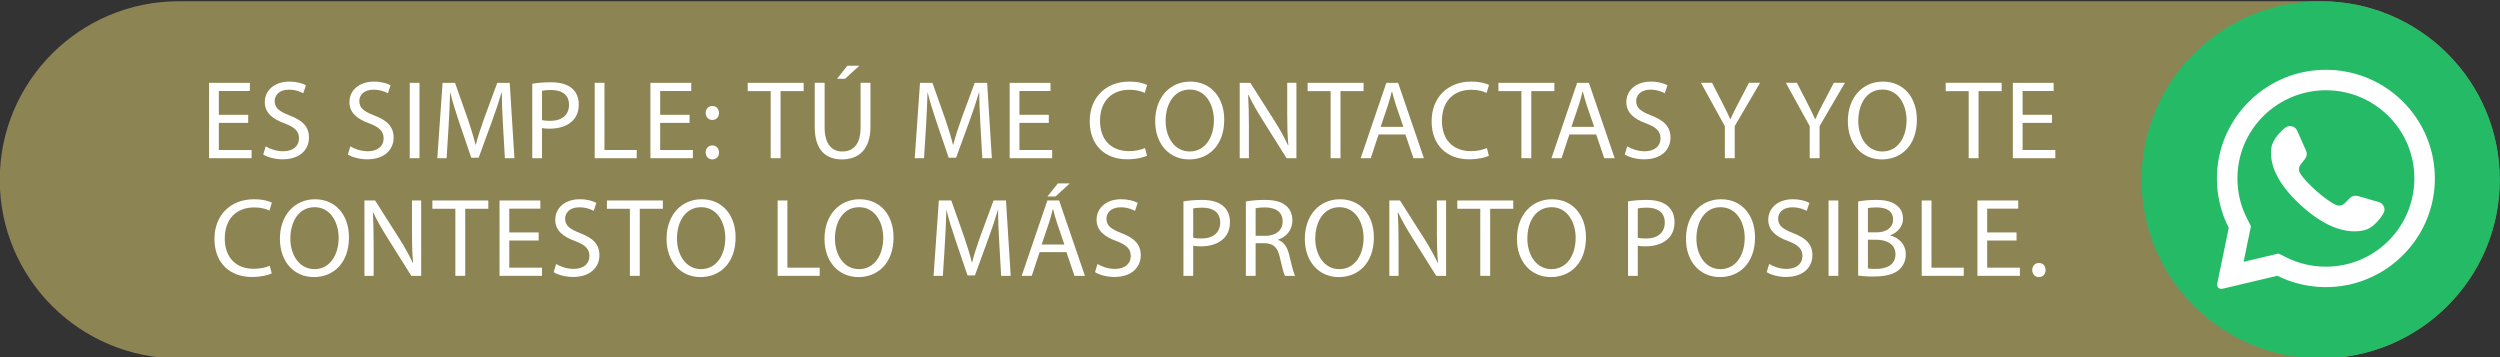 <?xml version="1.0" encoding="utf-8"?>
<!-- Generator: Adobe Illustrator 16.0.0, SVG Export Plug-In . SVG Version: 6.00 Build 0)  -->
<!DOCTYPE svg PUBLIC "-//W3C//DTD SVG 1.1//EN" "http://www.w3.org/Graphics/SVG/1.1/DTD/svg11.dtd">
<svg version="1.1" id="Capa_1" xmlns="http://www.w3.org/2000/svg" xmlns:xlink="http://www.w3.org/1999/xlink" x="0px" y="0px"
	 width="420px" height="60px" viewBox="0 0 420 60" enable-background="new 0 0 420 60" xml:space="preserve">
<rect x="0" y="0" width="420" height="60" fill="#333333" stroke="none"/>
<g>
	<path fill="#8D8453" d="M419.959,30.209c0,16.569-13.473,30.001-30.091,30.001H30.048c-16.617,0-30.09-13.432-30.09-30.001l0,0
		c0-16.568,13.473-29.999,30.09-29.999h359.82C406.486,0.21,419.959,13.641,419.959,30.209L419.959,30.209z"/>
	<g>
		<g>
			<path fill="#FFFFFF" d="M41.698,20.641h-4.933v4.564h5.498v1.371h-7.136v-12.66h6.854v1.371h-5.216v4.001h4.933V20.641z"/>
			<path fill="#FFFFFF" d="M44.637,24.585c0.734,0.451,1.808,0.827,2.938,0.827c1.676,0,2.655-0.883,2.655-2.16
				c0-1.183-0.678-1.86-2.391-2.517c-2.071-0.732-3.352-1.803-3.352-3.588c0-1.972,1.638-3.437,4.104-3.437
				c1.299,0,2.241,0.3,2.806,0.62l-0.452,1.334c-0.414-0.226-1.261-0.602-2.41-0.602c-1.732,0-2.391,1.033-2.391,1.897
				c0,1.184,0.772,1.766,2.523,2.442c2.146,0.827,3.239,1.86,3.239,3.719c0,1.953-1.45,3.644-4.444,3.644
				c-1.224,0-2.561-0.356-3.238-0.808L44.637,24.585z"/>
			<path fill="#FFFFFF" d="M58.855,24.585c0.734,0.451,1.808,0.827,2.938,0.827c1.676,0,2.655-0.883,2.655-2.16
				c0-1.183-0.678-1.86-2.391-2.517c-2.071-0.732-3.352-1.803-3.352-3.588c0-1.972,1.638-3.437,4.105-3.437
				c1.299,0,2.241,0.3,2.806,0.62l-0.452,1.334c-0.414-0.226-1.261-0.602-2.41-0.602c-1.732,0-2.391,1.033-2.391,1.897
				c0,1.184,0.772,1.766,2.523,2.442c2.147,0.827,3.239,1.86,3.239,3.719c0,1.953-1.45,3.644-4.444,3.644
				c-1.224,0-2.561-0.356-3.238-0.808L58.855,24.585z"/>
			<path fill="#FFFFFF" d="M70.475,13.916v12.66h-1.638v-12.66H70.475z"/>
			<path fill="#FFFFFF" d="M84.503,21.017c-0.094-1.766-0.207-3.889-0.188-5.466h-0.057c-0.433,1.484-0.96,3.062-1.601,4.809
				l-2.241,6.142h-1.243l-2.052-6.029c-0.603-1.785-1.111-3.419-1.469-4.921h-0.038c-0.038,1.578-0.132,3.7-0.245,5.597
				l-0.339,5.429h-1.562l0.885-12.66h2.09l2.165,6.124c0.527,1.559,0.96,2.949,1.28,4.264h0.057c0.32-1.277,0.772-2.668,1.337-4.264
				l2.26-6.124h2.09l0.791,12.66h-1.601L84.503,21.017z"/>
			<path fill="#FFFFFF" d="M89.42,14.066c0.791-0.132,1.826-0.244,3.145-0.244c1.619,0,2.805,0.375,3.559,1.052
				c0.697,0.601,1.111,1.521,1.111,2.648c0,1.146-0.339,2.047-0.979,2.705c-0.866,0.92-2.278,1.39-3.879,1.39
				c-0.49,0-0.941-0.019-1.318-0.112v5.071H89.42V14.066z M91.059,20.171c0.357,0.094,0.81,0.132,1.355,0.132
				c1.977,0,3.182-0.958,3.182-2.705c0-1.672-1.186-2.479-2.994-2.479c-0.716,0-1.262,0.057-1.544,0.132V20.171z"/>
			<path fill="#FFFFFF" d="M99.91,13.916h1.638v11.289h5.423v1.371H99.91V13.916z"/>
			<path fill="#FFFFFF" d="M115.841,20.641h-4.933v4.564h5.498v1.371h-7.136v-12.66h6.854v1.371h-5.215v4.001h4.933V20.641z"/>
			<path fill="#FFFFFF" d="M118.554,18.987c0-0.694,0.471-1.183,1.13-1.183s1.092,0.489,1.111,1.183c0,0.658-0.433,1.165-1.13,1.165
				C119.006,20.152,118.554,19.645,118.554,18.987z M118.554,25.618c0-0.695,0.471-1.184,1.13-1.184s1.092,0.488,1.111,1.184
				c0,0.657-0.433,1.165-1.13,1.165C119.006,26.783,118.554,26.275,118.554,25.618z"/>
			<path fill="#FFFFFF" d="M129.476,15.306h-3.86v-1.39h9.396v1.39h-3.879v11.271h-1.657V15.306z"/>
			<path fill="#FFFFFF" d="M138.535,13.916v7.495c0,2.836,1.261,4.039,2.956,4.039c1.883,0,3.088-1.24,3.088-4.039v-7.495h1.657
				v7.382c0,3.889-2.053,5.485-4.802,5.485c-2.598,0-4.557-1.484-4.557-5.41v-7.457H138.535z M144.372,11.042l-2.41,2.198h-1.337
				l1.732-2.198H144.372z"/>
			<path fill="#FFFFFF" d="M164.71,21.017c-0.094-1.766-0.207-3.889-0.188-5.466h-0.057c-0.433,1.484-0.96,3.062-1.601,4.809
				l-2.241,6.142h-1.243l-2.052-6.029c-0.603-1.785-1.111-3.419-1.469-4.921h-0.038c-0.038,1.578-0.132,3.7-0.245,5.597
				l-0.339,5.429h-1.562l0.885-12.66h2.09l2.165,6.124c0.527,1.559,0.96,2.949,1.28,4.264h0.057c0.32-1.277,0.772-2.668,1.337-4.264
				l2.26-6.124h2.09l0.791,12.66h-1.601L164.71,21.017z"/>
			<path fill="#FFFFFF" d="M176.198,20.641h-4.933v4.564h5.498v1.371h-7.136v-12.66h6.854v1.371h-5.215v4.001h4.933V20.641z"/>
			<path fill="#FFFFFF" d="M192.695,26.163c-0.603,0.3-1.808,0.601-3.352,0.601c-3.578,0-6.271-2.254-6.271-6.405
				c0-3.963,2.693-6.649,6.628-6.649c1.582,0,2.58,0.338,3.013,0.563l-0.396,1.333c-0.621-0.301-1.506-0.526-2.561-0.526
				c-2.975,0-4.952,1.897-4.952,5.222c0,3.099,1.789,5.09,4.877,5.09c0.998,0,2.015-0.206,2.674-0.525L192.695,26.163z"/>
			<path fill="#FFFFFF" d="M205.67,20.114c0,4.358-2.655,6.668-5.894,6.668c-3.352,0-5.706-2.592-5.706-6.424
				c0-4.02,2.504-6.649,5.894-6.649C203.43,13.709,205.67,16.358,205.67,20.114z M195.823,20.321c0,2.705,1.468,5.128,4.048,5.128
				c2.598,0,4.067-2.386,4.067-5.26c0-2.517-1.318-5.146-4.048-5.146C197.178,15.043,195.823,17.541,195.823,20.321z"/>
			<path fill="#FFFFFF" d="M208.271,26.576v-12.66h1.789l4.067,6.405c0.941,1.484,1.676,2.817,2.278,4.113l0.038-0.019
				c-0.151-1.69-0.189-3.23-0.189-5.203v-5.297h1.545v12.66h-1.657l-4.029-6.424c-0.886-1.409-1.732-2.855-2.373-4.227l-0.057,0.019
				c0.094,1.597,0.132,3.118,0.132,5.222v5.41H208.271z"/>
			<path fill="#FFFFFF" d="M223.543,15.306h-3.859v-1.39h9.396v1.39H225.2v11.271h-1.657V15.306z"/>
			<path fill="#FFFFFF" d="M231.604,22.594l-1.317,3.982h-1.694l4.312-12.66h1.978l4.33,12.66h-1.751l-1.355-3.982H231.604z
				 M235.766,21.316l-1.243-3.644c-0.282-0.827-0.471-1.578-0.659-2.311h-0.037c-0.188,0.751-0.396,1.521-0.641,2.292l-1.242,3.662
				H235.766z"/>
			<path fill="#FFFFFF" d="M250.135,26.163c-0.604,0.3-1.809,0.601-3.352,0.601c-3.578,0-6.271-2.254-6.271-6.405
				c0-3.963,2.693-6.649,6.629-6.649c1.581,0,2.579,0.338,3.012,0.563l-0.395,1.333c-0.621-0.301-1.507-0.526-2.561-0.526
				c-2.976,0-4.953,1.897-4.953,5.222c0,3.099,1.789,5.09,4.877,5.09c0.998,0,2.016-0.206,2.674-0.525L250.135,26.163z"/>
			<path fill="#FFFFFF" d="M255.597,15.306h-3.86v-1.39h9.396v1.39h-3.879v11.271h-1.657V15.306z"/>
			<path fill="#FFFFFF" d="M263.656,22.594l-1.317,3.982h-1.694l4.312-12.66h1.978l4.33,12.66h-1.751l-1.355-3.982H263.656z
				 M267.818,21.316l-1.243-3.644c-0.282-0.827-0.471-1.578-0.659-2.311h-0.037c-0.188,0.751-0.396,1.521-0.641,2.292l-1.242,3.662
				H267.818z"/>
			<path fill="#FFFFFF" d="M273.375,24.585c0.734,0.451,1.808,0.827,2.938,0.827c1.676,0,2.654-0.883,2.654-2.16
				c0-1.183-0.678-1.86-2.391-2.517c-2.071-0.732-3.352-1.803-3.352-3.588c0-1.972,1.638-3.437,4.104-3.437
				c1.3,0,2.241,0.3,2.806,0.62l-0.452,1.334c-0.414-0.226-1.261-0.602-2.41-0.602c-1.731,0-2.392,1.033-2.392,1.897
				c0,1.184,0.772,1.766,2.523,2.442c2.146,0.827,3.238,1.86,3.238,3.719c0,1.953-1.449,3.644-4.443,3.644
				c-1.224,0-2.561-0.356-3.238-0.808L273.375,24.585z"/>
			<path fill="#FFFFFF" d="M289.777,26.576v-5.372l-4.011-7.288h1.864l1.789,3.494c0.489,0.958,0.865,1.728,1.262,2.61h0.037
				c0.357-0.826,0.791-1.653,1.28-2.61l1.827-3.494h1.863l-4.255,7.27v5.391H289.777z"/>
			<path fill="#FFFFFF" d="M304.033,26.576v-5.372l-4.011-7.288h1.864l1.789,3.494c0.489,0.958,0.865,1.728,1.262,2.61h0.037
				c0.357-0.826,0.791-1.653,1.28-2.61l1.827-3.494h1.863l-4.255,7.27v5.391H304.033z"/>
			<path fill="#FFFFFF" d="M322.036,20.114c0,4.358-2.655,6.668-5.894,6.668c-3.352,0-5.705-2.592-5.705-6.424
				c0-4.02,2.504-6.649,5.893-6.649C319.795,13.709,322.036,16.358,322.036,20.114z M312.188,20.321
				c0,2.705,1.468,5.128,4.048,5.128c2.599,0,4.067-2.386,4.067-5.26c0-2.517-1.317-5.146-4.048-5.146
				C313.544,15.043,312.188,17.541,312.188,20.321z"/>
			<path fill="#FFFFFF" d="M330.738,15.306h-3.86v-1.39h9.396v1.39h-3.879v11.271h-1.656V15.306z"/>
			<path fill="#FFFFFF" d="M344.73,20.641h-4.934v4.564h5.498v1.371h-7.137v-12.66h6.854v1.371h-5.216v4.001h4.934V20.641z"/>
			<path fill="#FFFFFF" d="M45.652,45.928c-0.603,0.301-1.808,0.602-3.352,0.602c-3.578,0-6.271-2.254-6.271-6.405
				c0-3.964,2.693-6.649,6.628-6.649c1.582,0,2.58,0.338,3.013,0.563l-0.396,1.334c-0.621-0.301-1.506-0.526-2.561-0.526
				c-2.975,0-4.952,1.897-4.952,5.222c0,3.1,1.789,5.091,4.877,5.091c0.998,0,2.015-0.207,2.674-0.526L45.652,45.928z"/>
			<path fill="#FFFFFF" d="M58.627,39.88c0,4.357-2.655,6.668-5.894,6.668c-3.352,0-5.706-2.592-5.706-6.424
				c0-4.02,2.504-6.649,5.894-6.649C56.387,33.475,58.627,36.123,58.627,39.88z M48.78,40.086c0,2.705,1.468,5.129,4.048,5.129
				c2.598,0,4.067-2.386,4.067-5.26c0-2.518-1.318-5.146-4.048-5.146C50.135,34.809,48.78,37.307,48.78,40.086z"/>
			<path fill="#FFFFFF" d="M61.228,46.342v-12.66h1.789l4.067,6.404c0.941,1.484,1.676,2.818,2.278,4.114l0.038-0.019
				c-0.151-1.691-0.188-3.231-0.188-5.203v-5.297h1.544v12.66h-1.657l-4.029-6.425c-0.885-1.408-1.732-2.854-2.373-4.226
				L62.64,35.71c0.094,1.597,0.132,3.118,0.132,5.222v5.41H61.228z"/>
			<path fill="#FFFFFF" d="M76.501,35.071h-3.86v-1.39h9.396v1.39h-3.879v11.271h-1.657V35.071z"/>
			<path fill="#FFFFFF" d="M90.493,40.406H85.56v4.564h5.498v1.371h-7.136v-12.66h6.854v1.371H85.56v4h4.933V40.406z"/>
			<path fill="#FFFFFF" d="M93.432,44.351c0.734,0.45,1.808,0.826,2.938,0.826c1.676,0,2.655-0.883,2.655-2.16
				c0-1.184-0.678-1.859-2.391-2.517c-2.071-0.732-3.352-1.804-3.352-3.588c0-1.973,1.638-3.438,4.104-3.438
				c1.299,0,2.241,0.301,2.806,0.62l-0.452,1.333c-0.414-0.225-1.261-0.601-2.41-0.601c-1.732,0-2.391,1.033-2.391,1.897
				c0,1.183,0.772,1.766,2.523,2.441c2.146,0.826,3.239,1.859,3.239,3.719c0,1.954-1.45,3.645-4.444,3.645
				c-1.224,0-2.561-0.357-3.238-0.808L93.432,44.351z"/>
			<path fill="#FFFFFF" d="M105.823,35.071h-3.86v-1.39h9.396v1.39h-3.879v11.271h-1.657V35.071z"/>
			<path fill="#FFFFFF" d="M123.581,39.88c0,4.357-2.655,6.668-5.894,6.668c-3.352,0-5.706-2.592-5.706-6.424
				c0-4.02,2.504-6.649,5.894-6.649C121.34,33.475,123.581,36.123,123.581,39.88z M113.733,40.086c0,2.705,1.468,5.129,4.048,5.129
				c2.598,0,4.067-2.386,4.067-5.26c0-2.518-1.318-5.146-4.048-5.146C115.088,34.809,113.733,37.307,113.733,40.086z"/>
			<path fill="#FFFFFF" d="M130.645,33.682h1.638v11.289h5.423v1.371h-7.061V33.682z"/>
			<path fill="#FFFFFF" d="M150.116,39.88c0,4.357-2.655,6.668-5.894,6.668c-3.352,0-5.706-2.592-5.706-6.424
				c0-4.02,2.504-6.649,5.894-6.649C147.875,33.475,150.116,36.123,150.116,39.88z M140.268,40.086c0,2.705,1.468,5.129,4.048,5.129
				c2.598,0,4.067-2.386,4.067-5.26c0-2.518-1.318-5.146-4.048-5.146C141.624,34.809,140.268,37.307,140.268,40.086z"/>
			<path fill="#FFFFFF" d="M167.875,40.781c-0.094-1.766-0.207-3.889-0.188-5.466h-0.057c-0.433,1.483-0.96,3.062-1.601,4.809
				l-2.241,6.142h-1.243l-2.052-6.029c-0.603-1.784-1.111-3.418-1.469-4.921h-0.038c-0.038,1.577-0.132,3.7-0.245,5.598
				l-0.339,5.429h-1.562l0.885-12.66h2.09l2.166,6.123c0.527,1.559,0.96,2.949,1.28,4.264h0.057c0.32-1.277,0.772-2.667,1.337-4.264
				l2.26-6.123h2.09l0.791,12.66h-1.601L167.875,40.781z"/>
			<path fill="#FFFFFF" d="M174.656,42.359l-1.318,3.982h-1.695l4.312-12.66h1.977l4.331,12.66h-1.751l-1.355-3.982H174.656z
				 M178.817,41.082l-1.243-3.645c-0.282-0.826-0.471-1.577-0.659-2.311h-0.038c-0.188,0.752-0.395,1.521-0.64,2.292l-1.243,3.663
				H178.817z M179.721,30.808l-2.391,2.197h-1.356l1.751-2.197H179.721z"/>
			<path fill="#FFFFFF" d="M184.374,44.351c0.734,0.45,1.808,0.826,2.938,0.826c1.676,0,2.655-0.883,2.655-2.16
				c0-1.184-0.678-1.859-2.391-2.517c-2.071-0.732-3.352-1.804-3.352-3.588c0-1.973,1.638-3.438,4.105-3.438
				c1.299,0,2.241,0.301,2.806,0.62l-0.452,1.333c-0.414-0.225-1.261-0.601-2.41-0.601c-1.732,0-2.391,1.033-2.391,1.897
				c0,1.183,0.772,1.766,2.523,2.441c2.147,0.826,3.239,1.859,3.239,3.719c0,1.954-1.45,3.645-4.444,3.645
				c-1.224,0-2.561-0.357-3.238-0.808L184.374,44.351z"/>
			<path fill="#FFFFFF" d="M198.818,33.832c0.791-0.132,1.826-0.245,3.145-0.245c1.619,0,2.805,0.376,3.559,1.052
				c0.697,0.602,1.111,1.521,1.111,2.648c0,1.146-0.339,2.048-0.979,2.705c-0.866,0.921-2.278,1.391-3.879,1.391
				c-0.49,0-0.941-0.02-1.318-0.113v5.072h-1.638V33.832z M200.456,39.936c0.357,0.095,0.81,0.132,1.355,0.132
				c1.977,0,3.182-0.958,3.182-2.704c0-1.672-1.186-2.48-2.994-2.48c-0.716,0-1.262,0.057-1.544,0.132V39.936z"/>
			<path fill="#FFFFFF" d="M209.308,33.851c0.828-0.169,2.015-0.264,3.145-0.264c1.751,0,2.881,0.319,3.671,1.033
				c0.641,0.563,0.998,1.428,0.998,2.404c0,1.672-1.054,2.78-2.391,3.231v0.056c0.979,0.339,1.562,1.24,1.863,2.555
				c0.415,1.766,0.717,2.987,0.98,3.476h-1.695c-0.207-0.357-0.49-1.447-0.848-3.024c-0.376-1.747-1.055-2.404-2.541-2.461h-1.545
				v5.485h-1.638V33.851z M210.945,39.617h1.676c1.752,0,2.862-0.958,2.862-2.404c0-1.635-1.187-2.349-2.919-2.367
				c-0.791,0-1.355,0.075-1.619,0.15V39.617z"/>
			<path fill="#FFFFFF" d="M230.812,39.88c0,4.357-2.655,6.668-5.894,6.668c-3.352,0-5.706-2.592-5.706-6.424
				c0-4.02,2.505-6.649,5.895-6.649C228.572,33.475,230.812,36.123,230.812,39.88z M220.965,40.086c0,2.705,1.469,5.129,4.048,5.129
				c2.599,0,4.067-2.386,4.067-5.26c0-2.518-1.318-5.146-4.049-5.146C222.32,34.809,220.965,37.307,220.965,40.086z"/>
			<path fill="#FFFFFF" d="M233.413,46.342v-12.66h1.788l4.068,6.404c0.941,1.484,1.676,2.818,2.277,4.114l0.038-0.019
				c-0.151-1.691-0.188-3.231-0.188-5.203v-5.297h1.544v12.66h-1.657l-4.029-6.425c-0.885-1.408-1.732-2.854-2.372-4.226
				l-0.057,0.019c0.095,1.597,0.132,3.118,0.132,5.222v5.41H233.413z"/>
			<path fill="#FFFFFF" d="M248.686,35.071h-3.859v-1.39h9.396v1.39h-3.879v11.271h-1.657V35.071z"/>
			<path fill="#FFFFFF" d="M266.443,39.88c0,4.357-2.654,6.668-5.893,6.668c-3.352,0-5.706-2.592-5.706-6.424
				c0-4.02,2.505-6.649,5.894-6.649C264.203,33.475,266.443,36.123,266.443,39.88z M256.596,40.086c0,2.705,1.469,5.129,4.049,5.129
				c2.598,0,4.066-2.386,4.066-5.26c0-2.518-1.317-5.146-4.048-5.146C257.951,34.809,256.596,37.307,256.596,40.086z"/>
			<path fill="#FFFFFF" d="M273.508,33.832c0.79-0.132,1.826-0.245,3.145-0.245c1.619,0,2.805,0.376,3.559,1.052
				c0.696,0.602,1.11,1.521,1.11,2.648c0,1.146-0.339,2.048-0.979,2.705c-0.865,0.921-2.277,1.391-3.879,1.391
				c-0.489,0-0.941-0.02-1.317-0.113v5.072h-1.638V33.832z M275.146,39.936c0.357,0.095,0.81,0.132,1.355,0.132
				c1.978,0,3.183-0.958,3.183-2.704c0-1.672-1.187-2.48-2.994-2.48c-0.716,0-1.262,0.057-1.544,0.132V39.936z"/>
			<path fill="#FFFFFF" d="M294.844,39.88c0,4.357-2.656,6.668-5.895,6.668c-3.352,0-5.705-2.592-5.705-6.424
				c0-4.02,2.504-6.649,5.894-6.649C292.603,33.475,294.844,36.123,294.844,39.88z M284.996,40.086c0,2.705,1.468,5.129,4.048,5.129
				c2.599,0,4.067-2.386,4.067-5.26c0-2.518-1.318-5.146-4.049-5.146C286.352,34.809,284.996,37.307,284.996,40.086z"/>
			<path fill="#FFFFFF" d="M297.218,44.351c0.734,0.45,1.808,0.826,2.938,0.826c1.676,0,2.655-0.883,2.655-2.16
				c0-1.184-0.678-1.859-2.392-2.517c-2.071-0.732-3.352-1.804-3.352-3.588c0-1.973,1.638-3.438,4.104-3.438
				c1.299,0,2.24,0.301,2.806,0.62l-0.452,1.333c-0.414-0.225-1.262-0.601-2.41-0.601c-1.732,0-2.391,1.033-2.391,1.897
				c0,1.183,0.771,1.766,2.522,2.441c2.146,0.826,3.239,1.859,3.239,3.719c0,1.954-1.45,3.645-4.444,3.645
				c-1.224,0-2.561-0.357-3.238-0.808L297.218,44.351z"/>
			<path fill="#FFFFFF" d="M308.837,33.682v12.66h-1.638v-12.66H308.837z"/>
			<path fill="#FFFFFF" d="M312.171,33.851c0.716-0.15,1.845-0.264,2.993-0.264c1.639,0,2.693,0.282,3.484,0.921
				c0.658,0.488,1.055,1.239,1.055,2.235c0,1.221-0.811,2.291-2.146,2.78v0.037c1.205,0.301,2.617,1.296,2.617,3.174
				c0,1.09-0.434,1.916-1.074,2.536c-0.885,0.808-2.315,1.184-4.387,1.184c-1.13,0-1.996-0.075-2.542-0.15V33.851z M313.809,39.034
				h1.488c1.732,0,2.748-0.901,2.748-2.122c0-1.484-1.129-2.066-2.786-2.066c-0.753,0-1.187,0.057-1.45,0.113V39.034z
				 M313.809,45.102c0.32,0.057,0.791,0.075,1.375,0.075c1.694,0,3.258-0.62,3.258-2.461c0-1.728-1.488-2.441-3.277-2.441h-1.355
				V45.102z"/>
			<path fill="#FFFFFF" d="M322.849,33.682h1.638v11.289h5.424v1.371h-7.062V33.682z"/>
			<path fill="#FFFFFF" d="M338.779,40.406h-4.933v4.564h5.498v1.371h-7.136v-12.66h6.854v1.371h-5.216v4h4.933V40.406z"/>
			<path fill="#FFFFFF" d="M341.417,45.364c0-0.694,0.471-1.183,1.13-1.183s1.111,0.488,1.111,1.183
				c0,0.677-0.434,1.184-1.131,1.184C341.869,46.548,341.417,46.041,341.417,45.364z"/>
		</g>
	</g>
	<g>
		<ellipse fill="#25BA66" cx="389.869" cy="30.209" rx="30.09" ry="30.001"/>
		<g>
			<path fill="#FFFFFF" d="M389.854,11.746c-9.751,0.466-17.446,8.56-17.415,18.293c0.009,2.965,0.728,5.762,1.991,8.234
				l-1.941,9.409c-0.106,0.508,0.354,0.95,0.86,0.834l9.246-2.187c2.376,1.183,5.043,1.862,7.869,1.907
				c9.964,0.15,18.273-7.738,18.583-17.673C409.382,19.919,400.567,11.239,389.854,11.746z M401.259,40.46
				c-2.808,2.801-6.542,4.34-10.51,4.34c-2.325,0-4.55-0.518-6.614-1.543l-1.336-0.665l-5.877,1.392l1.238-5.99l-0.659-1.285
				c-1.07-2.092-1.613-4.354-1.613-6.725c0-3.959,1.546-7.683,4.352-10.479c2.783-2.776,6.576-4.342,10.51-4.342
				c3.97,0,7.702,1.543,10.51,4.342c2.807,2.796,4.353,6.52,4.353,10.479C405.611,33.907,404.041,37.688,401.259,40.46z"/>
			<path id="XMLID_37_" fill="#FFFFFF" d="M399.633,33.944l-3.545-1.02c-0.467-0.131-0.967,0-1.307,0.342l-0.867,0.881
				c-0.368,0.373-0.922,0.493-1.406,0.301c-1.679-0.68-5.208-3.805-6.108-5.37c-0.26-0.454-0.216-1.016,0.104-1.429l0.756-0.979
				c0.297-0.382,0.359-0.896,0.162-1.34l-1.492-3.364c-0.357-0.807-1.39-1.042-2.064-0.469c-0.99,0.834-2.164,2.103-2.308,3.505
				c-0.251,2.479,0.815,5.603,4.844,9.352c4.656,4.334,8.384,4.907,10.812,4.32c1.377-0.333,2.476-1.668,3.171-2.758
				C400.859,35.175,400.484,34.186,399.633,33.944z"/>
		</g>
	</g>
</g>
</svg>
